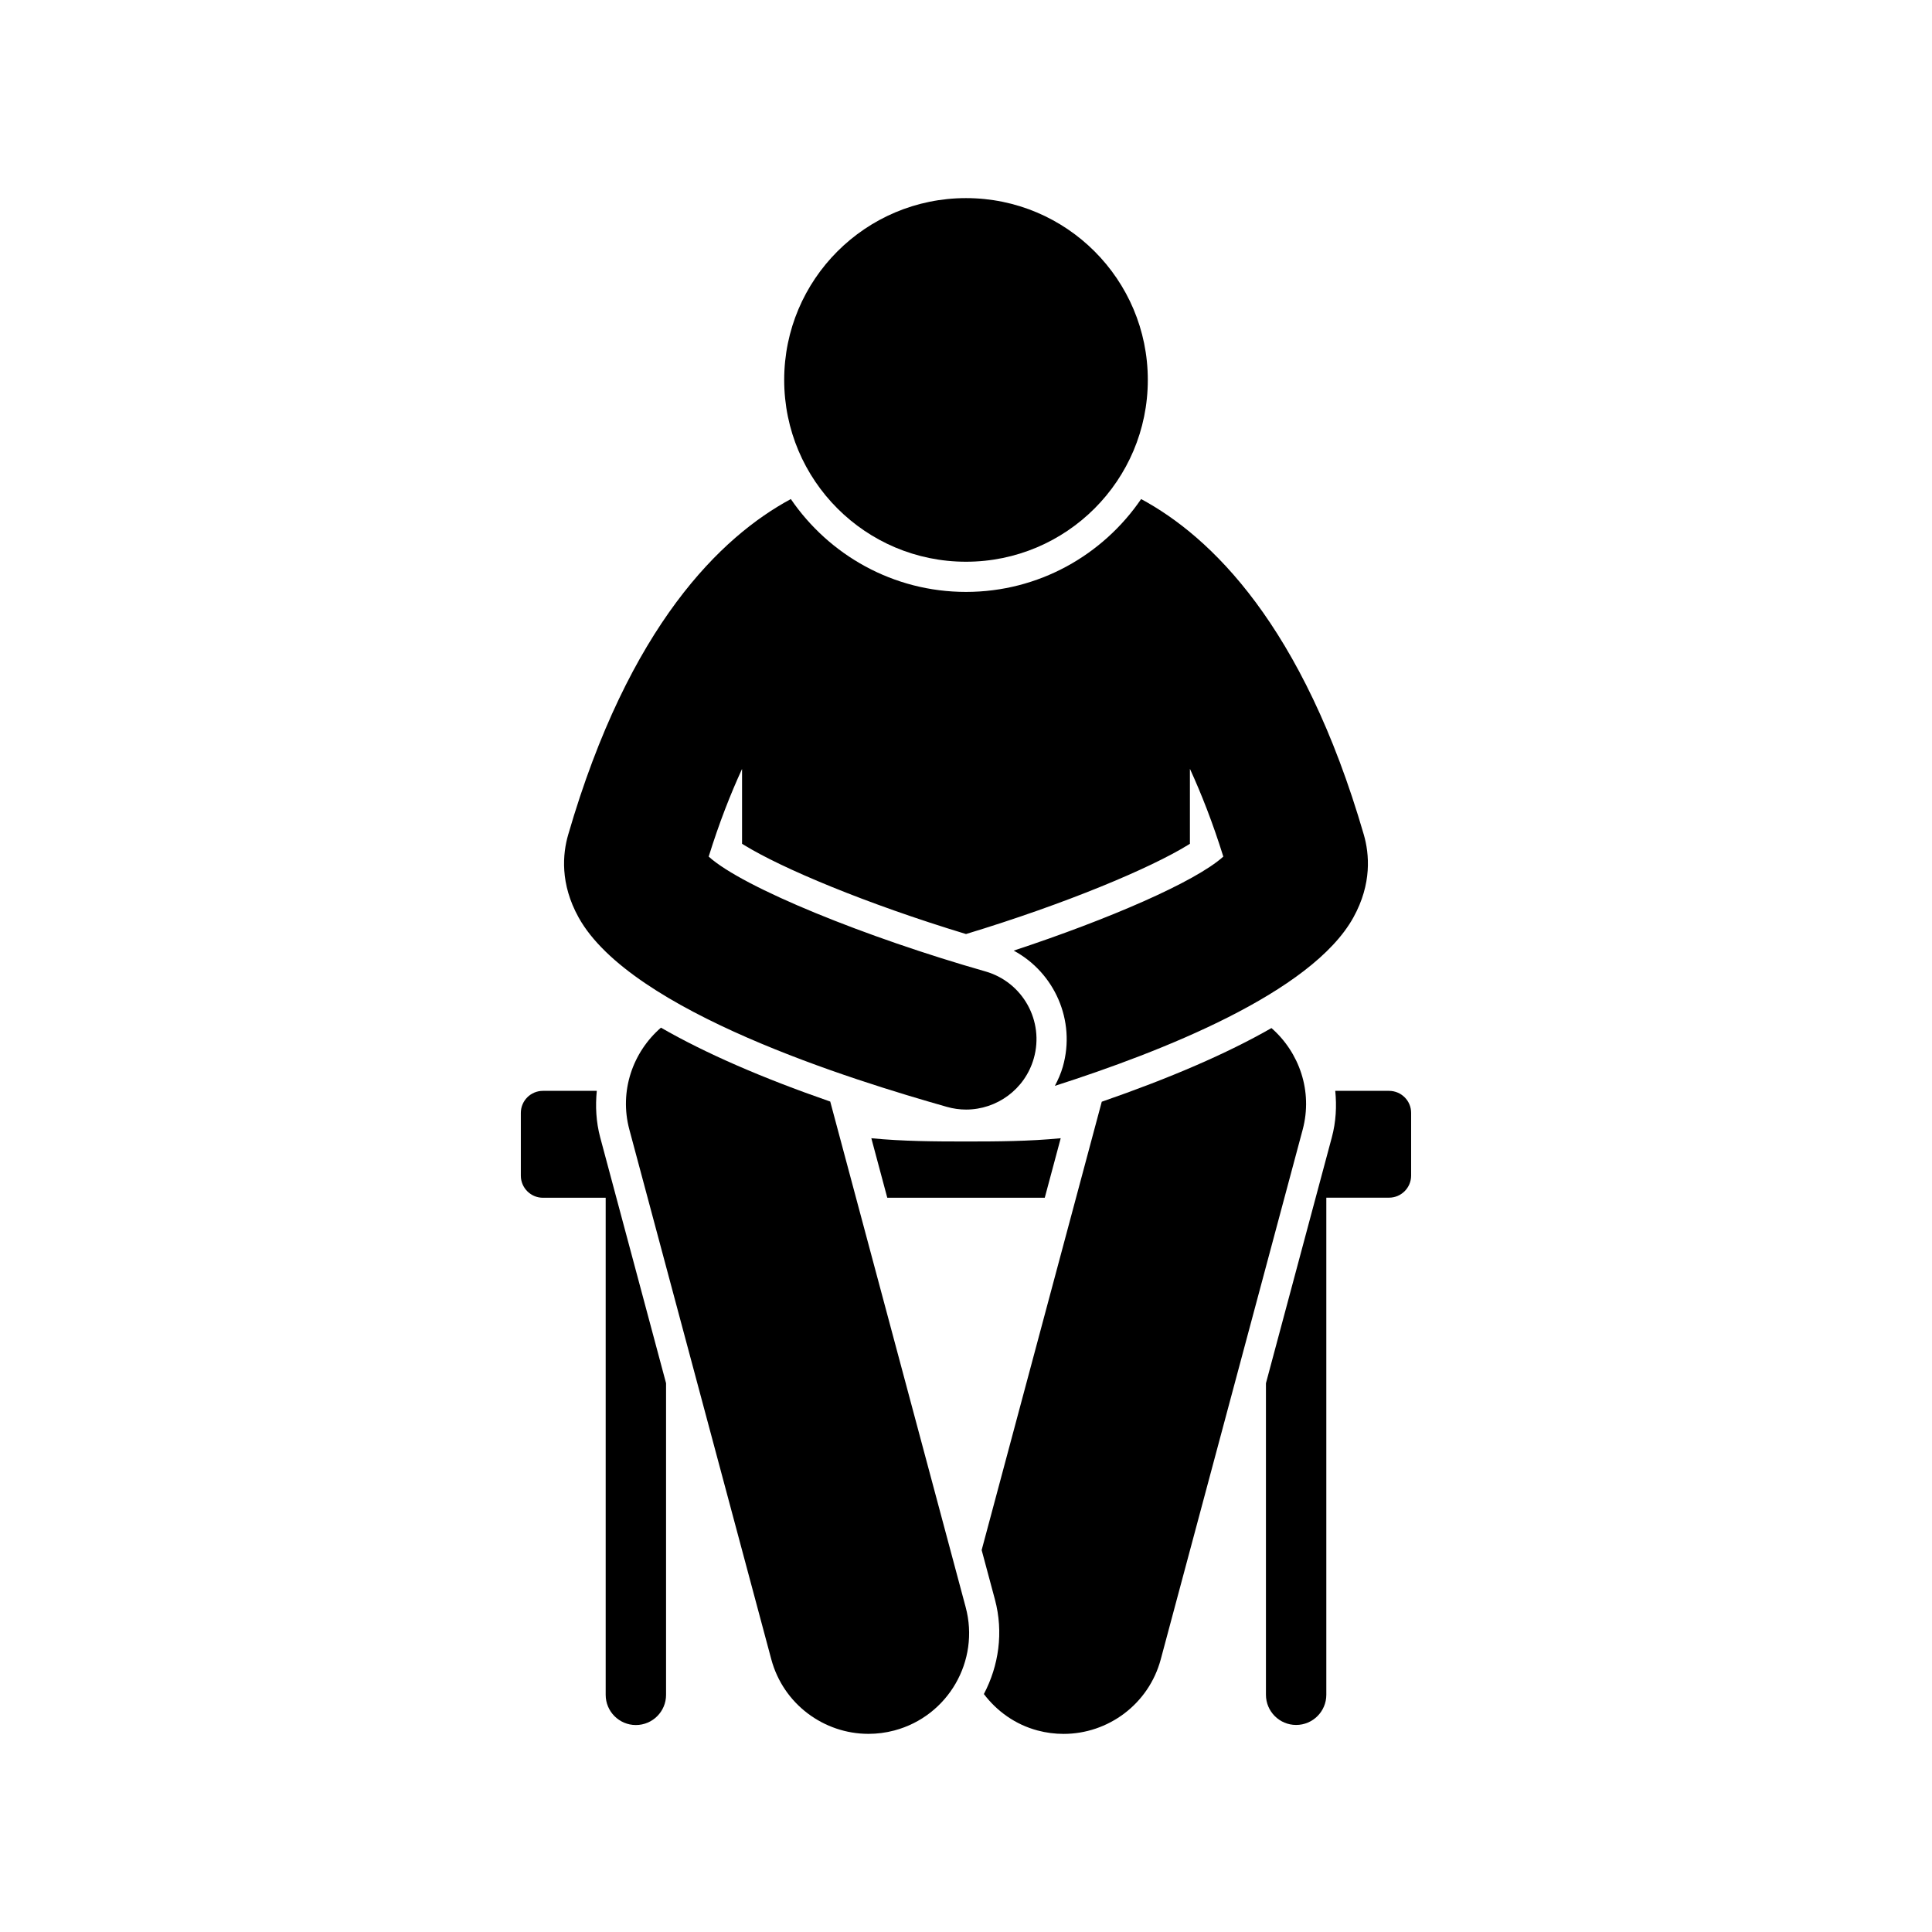 <svg xmlns="http://www.w3.org/2000/svg" xmlns:xlink="http://www.w3.org/1999/xlink" height="48px" id="Layer_1" viewBox="0 0 48 48" width="48px" xml:space="preserve"><g><path d="M14.827,27.102h-1.338c-0.303,0-0.549,0.245-0.549,0.549v1.558c0,0.303,0.246,0.549,0.549,0.549h1.559v12.35   c0,0.414,0.336,0.75,0.75,0.75s0.75-0.336,0.75-0.75v-7.743l-1.636-6.106C14.808,27.869,14.79,27.479,14.827,27.102z"></path><path d="M21.648,28.279l0.396,1.478h3.913l0.396-1.478c-0.78,0.077-1.591,0.081-2.354,0.081   C23.238,28.36,22.427,28.356,21.648,28.279z"></path><path d="M34.51,27.102h-1.336c0.038,0.378,0.019,0.768-0.085,1.155l-1.637,6.109v7.74c0,0.414,0.336,0.75,0.75,0.75   s0.75-0.336,0.75-0.75v-12.35h1.558c0.303,0,0.549-0.246,0.549-0.549V27.65C35.06,27.347,34.813,27.102,34.51,27.102z"></path><circle cx="24" cy="9.439" r="4.517"></circle><path d="M23.522,27.499c0.16,0.046,0.321,0.068,0.48,0.068c0.762,0,1.463-0.502,1.682-1.271c0.265-0.93-0.274-1.897-1.204-2.162   c-2.945-0.84-6.016-2.078-6.873-2.852c0.262-0.842,0.542-1.554,0.829-2.178v1.859c0.019,0.011,0.034,0.023,0.053,0.033   c0.929,0.572,3.016,1.453,5.511,2.21c2.495-0.757,4.582-1.638,5.511-2.21c0.018-0.01,0.034-0.021,0.052-0.032v-1.863   c0.287,0.626,0.567,1.339,0.83,2.181c-0.695,0.627-2.849,1.557-5.208,2.336c1.011,0.543,1.548,1.734,1.221,2.883   c-0.048,0.169-0.118,0.326-0.198,0.477c2.643-0.848,6.379-2.309,7.417-4.185c0.463-0.837,0.396-1.579,0.259-2.054   c-1.514-5.212-3.807-7.41-5.533-8.34c-0.949,1.391-2.544,2.307-4.351,2.307c-1.807,0-3.402-0.916-4.352-2.307   c-1.726,0.931-4.019,3.129-5.532,8.34c-0.138,0.475-0.205,1.217,0.259,2.054C15.675,25.142,21.205,26.841,23.522,27.499z"></path><path d="M31.589,25.542c-1.104,0.633-2.521,1.243-4.216,1.83l-2.984,11.139l0.329,1.226c0.22,0.821,0.094,1.651-0.274,2.351   c0.324,0.426,0.777,0.756,1.333,0.905c0.217,0.058,0.435,0.085,0.648,0.085c1.104,0,2.114-0.736,2.414-1.854l3.526-13.16   C32.619,27.112,32.282,26.149,31.589,25.542z"></path><path d="M20.627,27.368c-1.698-0.589-3.102-1.201-4.206-1.836c-0.7,0.607-1.041,1.576-0.785,2.531l3.526,13.16   c0.299,1.117,1.31,1.854,2.414,1.854c0.214,0,0.432-0.027,0.648-0.085c1.333-0.357,2.125-1.729,1.768-3.062L20.627,27.368z"></path></g></svg>